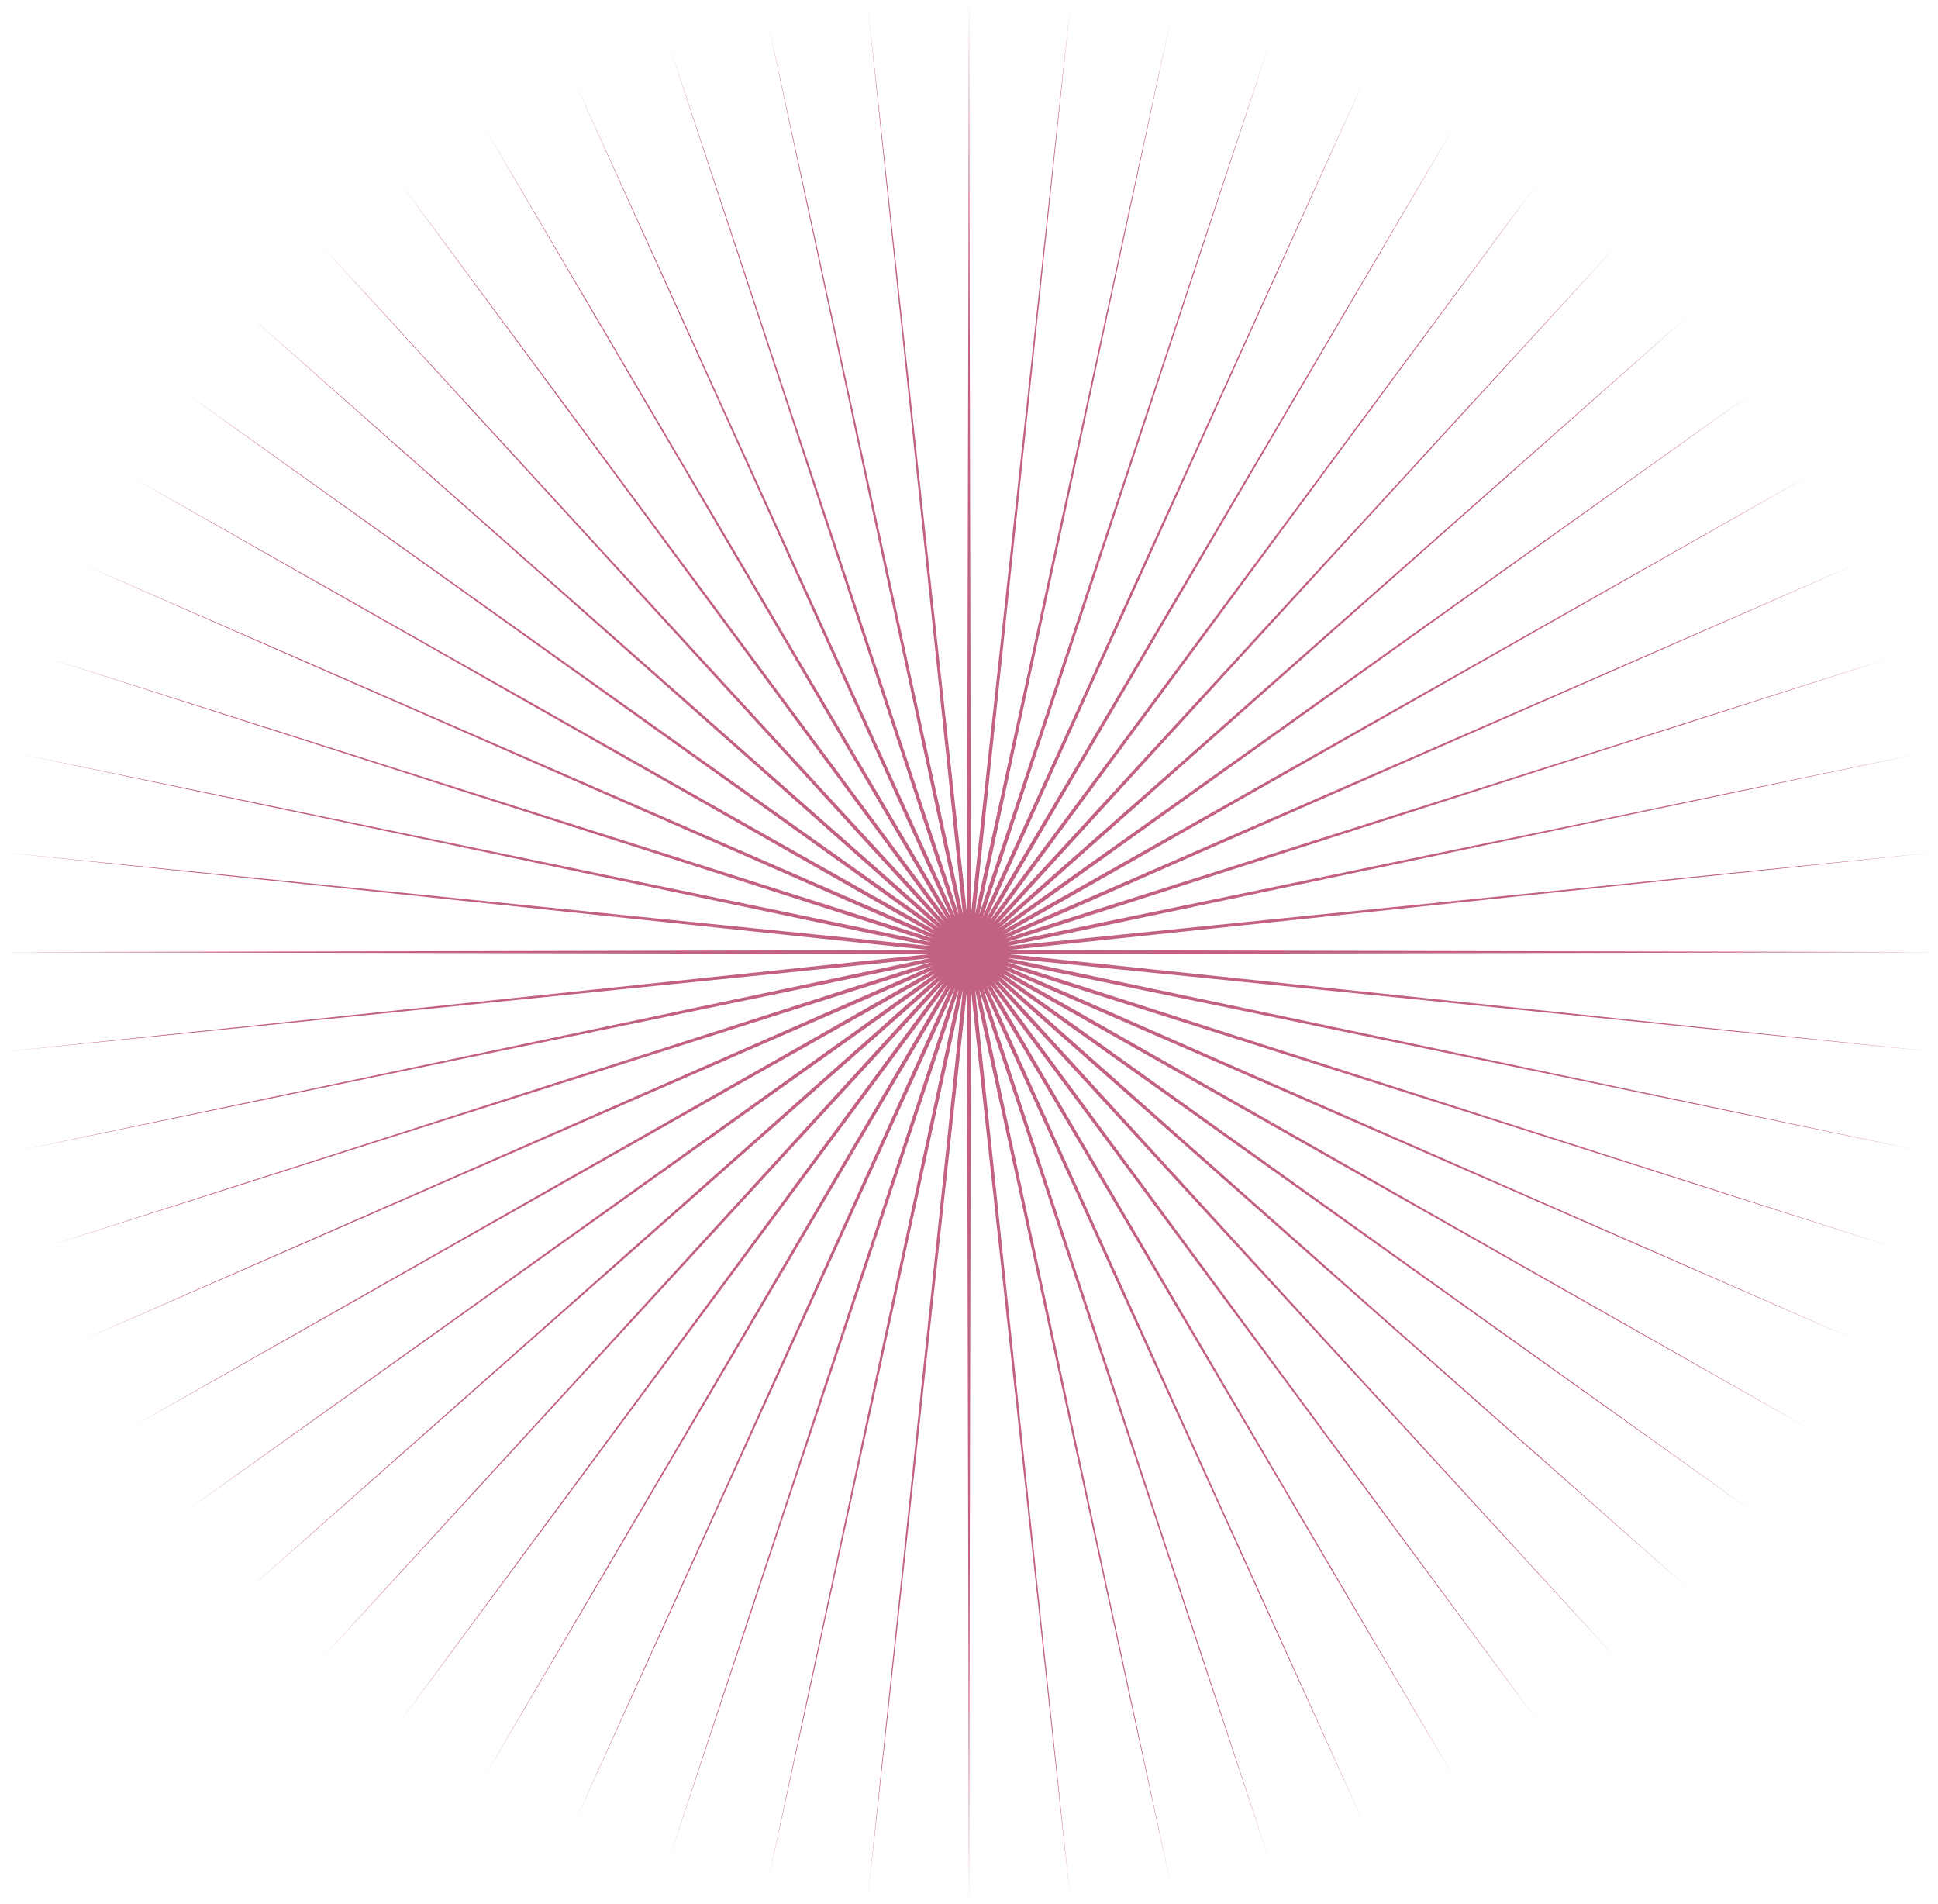 <?xml version="1.0" encoding="UTF-8"?> <svg xmlns="http://www.w3.org/2000/svg" width="629" height="618" viewBox="0 0 629 618" fill="none"> <path d="M314.5 0L315.158 296.657L347.374 1.693L316.468 296.792L379.888 6.752L317.756 297.061L411.686 15.123L319.008 297.461L442.419 26.714L320.211 297.987L471.75 41.398L321.352 298.634L499.358 59.014L322.417 299.394L524.942 79.368L323.395 300.26L548.219 102.239L324.276 301.222L568.936 127.374L325.05 302.268L586.865 154.5L325.709 303.389L601.81 183.318L326.244 304.571L613.607 213.514L326.651 305.801L622.127 244.755L326.925 307.066L627.277 276.701L327.063 308.353L629 309L327.063 309.647L627.277 341.299L326.925 310.934L622.127 373.245L326.651 312.199L613.607 404.486L326.244 313.429L601.81 434.682L325.709 314.611L586.865 463.5L325.05 315.732L568.936 490.626L324.276 316.778L548.219 515.761L323.395 317.74L524.942 538.632L322.417 318.606L499.358 558.986L321.352 319.366L471.75 576.602L320.211 320.013L442.419 591.286L319.008 320.539L411.686 602.876L317.756 320.939L379.888 611.248L316.468 321.208L347.374 616.307L315.158 321.343L314.5 618L313.842 321.343L281.626 616.307L312.532 321.208L249.112 611.248L311.244 320.939L217.314 602.876L309.992 320.539L186.581 591.286L308.789 320.013L157.25 576.602L307.648 319.366L129.642 558.986L306.583 318.606L104.058 538.632L305.605 317.74L80.781 515.761L304.724 316.778L60.064 490.626L303.95 315.732L42.135 463.5L303.291 314.611L27.19 434.682L302.756 313.429L15.393 404.486L302.349 312.199L6.873 373.245L302.075 310.934L1.723 341.299L301.937 309.647L0 309L301.937 308.353L1.723 276.701L302.075 307.066L6.873 244.755L302.349 305.801L15.393 213.514L302.756 304.571L27.19 183.318L303.291 303.389L42.135 154.5L303.95 302.268L60.064 127.374L304.724 301.222L80.781 102.239L305.605 300.26L104.058 79.368L306.583 299.394L129.642 59.014L307.648 298.634L157.25 41.398L308.789 297.987L186.581 26.714L309.992 297.461L217.314 15.123L311.244 297.061L249.112 6.752L312.532 296.792L281.626 1.693L313.842 296.657L314.5 0Z" fill="#C26181"></path> </svg> 